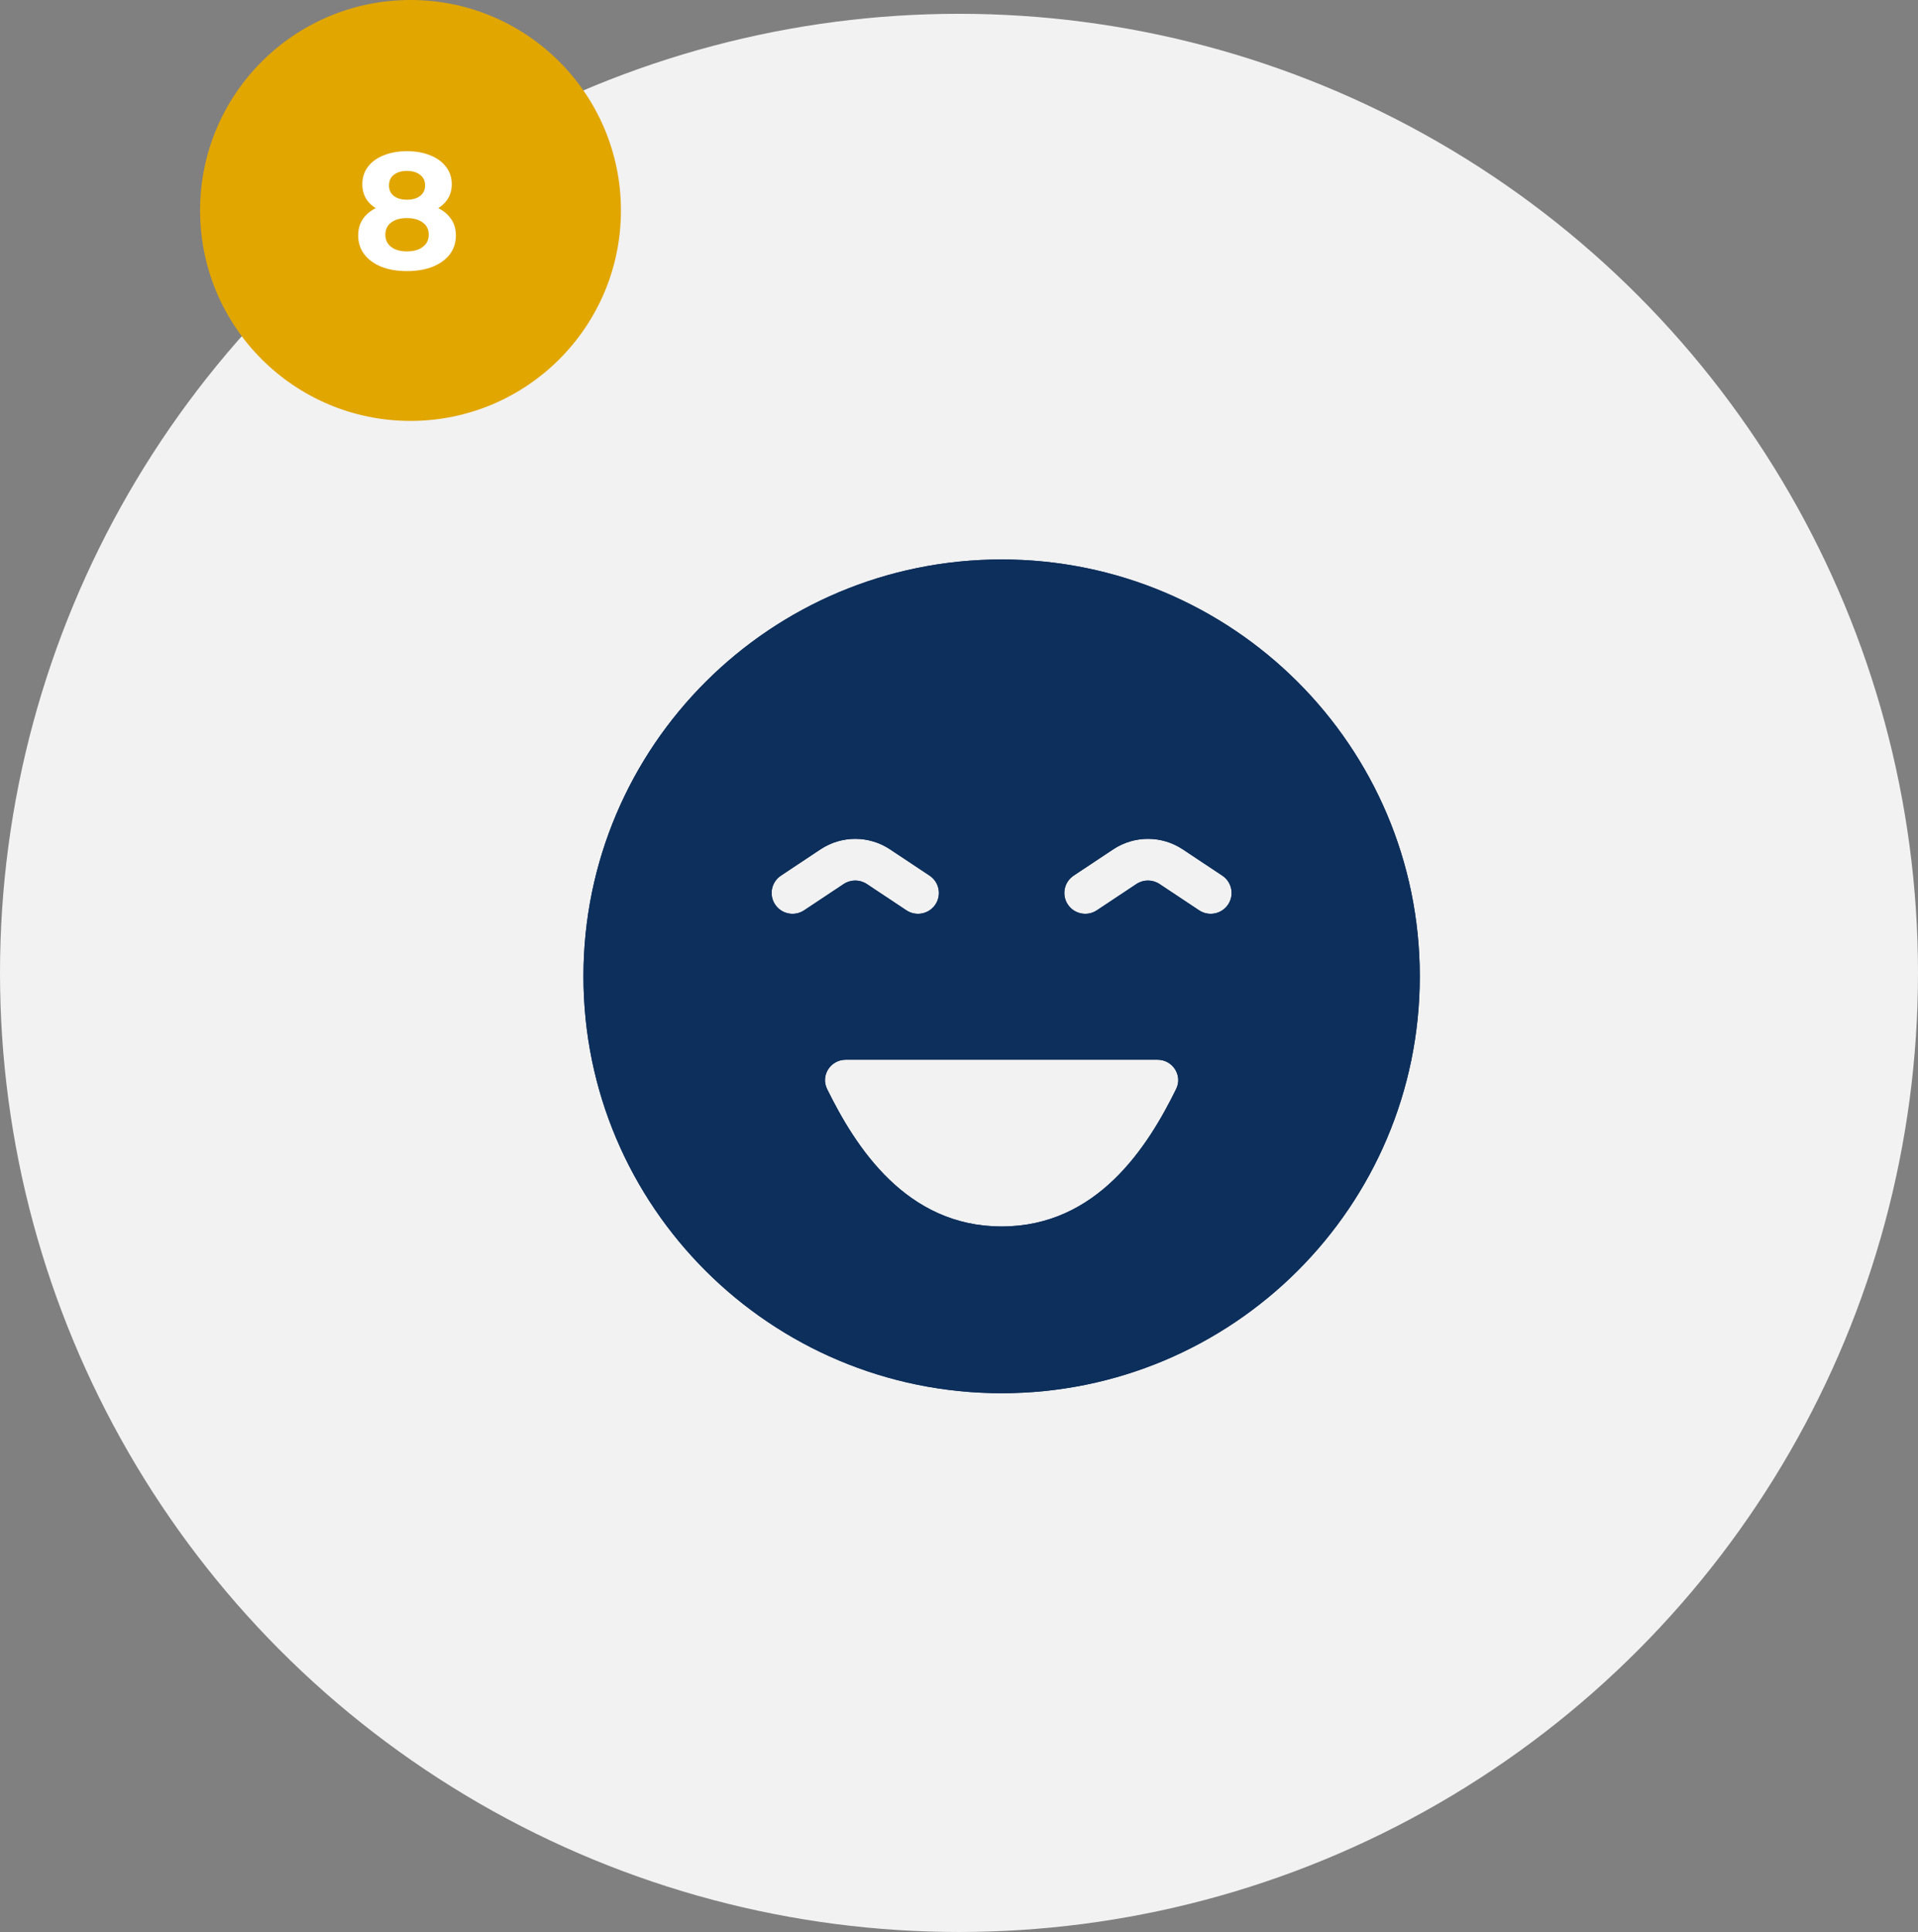 <svg width="278" height="280" viewBox="0 0 278 280" fill="none" xmlns="http://www.w3.org/2000/svg">
<rect x="0" y="0" width="278" height="280" fill="#808080" stroke="none"/>
<circle cx="139" cy="141" r="139" fill="#F2F2F2"/>
<path fill-rule="evenodd" clip-rule="evenodd" d="M145.177 201.917C178.651 201.917 205.787 174.867 205.787 141.5C205.787 108.133 178.651 81.083 145.177 81.083C111.703 81.083 84.567 108.133 84.567 141.5C84.567 174.867 111.703 201.917 145.177 201.917ZM119.876 157.82C118.909 155.851 120.39 153.583 122.589 153.583H167.764C169.964 153.583 171.444 155.851 170.478 157.82C166.342 166.246 159.005 177.75 145.177 177.75C131.349 177.75 124.012 166.246 119.876 157.82ZM125.644 128.123C124.626 127.446 123.3 127.446 122.282 128.123L116.553 131.93C115.16 132.856 113.279 132.48 112.35 131.092C111.422 129.704 111.798 127.829 113.191 126.903L118.92 123.096C121.974 121.066 125.953 121.066 129.006 123.096L134.736 126.903C136.128 127.829 136.505 129.704 135.576 131.092C134.648 132.48 132.766 132.856 131.374 131.93L125.644 128.123ZM164.709 128.123C165.727 127.446 167.053 127.446 168.071 128.123L173.801 131.93C175.193 132.856 177.075 132.48 178.003 131.092C178.932 129.704 178.555 127.829 177.163 126.903L171.433 123.096C168.38 121.066 164.401 121.066 161.347 123.096L155.618 126.903C154.225 127.829 153.849 129.704 154.777 131.092C155.706 132.48 157.587 132.856 158.98 131.93L164.709 128.123Z" fill="#0D2F5C"/>
<path fill-rule="evenodd" clip-rule="evenodd" d="M145.177 195.875C175.303 195.875 199.726 171.53 199.726 141.5C199.726 111.47 175.303 87.125 145.177 87.125C115.05 87.125 90.628 111.47 90.628 141.5C90.628 171.53 115.05 195.875 145.177 195.875ZM112.35 131.092L107.307 134.444C104.522 130.279 105.651 124.652 109.829 121.876L115.558 118.069C120.648 114.686 127.279 114.686 132.368 118.069L138.098 121.876C142.276 124.652 143.405 130.279 140.62 134.444L135.576 131.092C136.505 129.704 136.128 127.829 134.736 126.903L129.006 123.096C125.953 121.066 121.974 121.066 118.92 123.096L113.193 126.902C113.192 126.902 113.193 126.901 113.193 126.902C111.8 127.827 111.422 129.704 112.35 131.092ZM116.553 131.93C115.16 132.856 113.279 132.48 112.35 131.092L107.307 134.444C110.092 138.608 115.737 139.733 119.915 136.957L123.963 134.267L128.012 136.957C132.19 139.733 137.834 138.608 140.62 134.444L135.576 131.092C134.648 132.48 132.766 132.856 131.374 131.93L125.644 128.123C124.626 127.446 123.3 127.446 122.282 128.123L116.553 131.93ZM149.734 134.444C146.949 130.279 148.078 124.652 152.256 121.876L157.985 118.069C163.075 114.686 169.706 114.686 174.795 118.069L180.525 121.876C184.703 124.652 185.832 130.279 183.047 134.444C180.261 138.608 174.617 139.733 170.439 136.957L166.39 134.267L162.342 136.957C158.164 139.733 152.519 138.608 149.734 134.444ZM155.618 126.903C154.225 127.829 153.849 129.704 154.777 131.092C155.706 132.48 157.587 132.856 158.98 131.93L164.709 128.123C165.727 127.446 167.053 127.446 168.071 128.123L173.801 131.93C175.193 132.856 177.075 132.48 178.003 131.092C178.932 129.704 178.555 127.829 177.163 126.903L171.433 123.096C168.427 121.098 164.525 121.067 161.491 123.002C161.443 123.033 161.395 123.064 161.347 123.096L155.618 126.903ZM114.431 160.475C111.405 154.31 116.113 147.542 122.589 147.542H167.764C174.241 147.542 178.948 154.31 175.922 160.475C171.79 168.892 162.972 183.792 145.177 183.792C127.382 183.792 118.563 168.892 114.431 160.475ZM205.787 141.5C205.787 174.867 178.651 201.917 145.177 201.917C111.703 201.917 84.567 174.867 84.567 141.5C84.567 108.133 111.703 81.083 145.177 81.083C178.651 81.083 205.787 108.133 205.787 141.5ZM122.589 153.583C120.39 153.583 118.909 155.851 119.876 157.82C124.012 166.246 131.349 177.75 145.177 177.75C159.005 177.75 166.342 166.246 170.478 157.82C171.444 155.851 169.964 153.583 167.764 153.583H122.589Z" fill="#0D2F5C"/>
<circle cx="59.5" cy="30.5" r="30.5" fill="#E2A600"/>
<path d="M58.974 39.288C57.566 39.288 56.334 39.08 55.278 38.664C54.222 38.232 53.398 37.632 52.806 36.864C52.214 36.08 51.918 35.168 51.918 34.128C51.918 33.088 52.206 32.208 52.782 31.488C53.374 30.752 54.198 30.2 55.254 29.832C56.31 29.448 57.55 29.256 58.974 29.256C60.414 29.256 61.662 29.448 62.718 29.832C63.79 30.2 64.614 30.752 65.19 31.488C65.782 32.208 66.078 33.088 66.078 34.128C66.078 35.168 65.782 36.08 65.19 36.864C64.598 37.632 63.766 38.232 62.694 38.664C61.638 39.08 60.398 39.288 58.974 39.288ZM58.974 36.432C59.95 36.432 60.718 36.216 61.278 35.784C61.854 35.352 62.142 34.76 62.142 34.008C62.142 33.256 61.854 32.672 61.278 32.256C60.718 31.824 59.95 31.608 58.974 31.608C58.014 31.608 57.254 31.824 56.694 32.256C56.134 32.672 55.854 33.256 55.854 34.008C55.854 34.76 56.134 35.352 56.694 35.784C57.254 36.216 58.014 36.432 58.974 36.432ZM58.974 31.224C57.678 31.224 56.542 31.048 55.566 30.696C54.606 30.344 53.854 29.832 53.31 29.16C52.782 28.472 52.518 27.656 52.518 26.712C52.518 25.72 52.79 24.872 53.334 24.168C53.878 23.448 54.638 22.896 55.614 22.512C56.59 22.112 57.71 21.912 58.974 21.912C60.27 21.912 61.398 22.112 62.358 22.512C63.334 22.896 64.094 23.448 64.638 24.168C65.198 24.872 65.478 25.72 65.478 26.712C65.478 27.656 65.206 28.472 64.662 29.16C64.134 29.832 63.382 30.344 62.406 30.696C61.43 31.048 60.286 31.224 58.974 31.224ZM58.974 28.944C59.79 28.944 60.43 28.76 60.894 28.392C61.374 28.024 61.614 27.52 61.614 26.88C61.614 26.208 61.366 25.688 60.87 25.32C60.39 24.952 59.758 24.768 58.974 24.768C58.206 24.768 57.582 24.952 57.102 25.32C56.622 25.688 56.382 26.208 56.382 26.88C56.382 27.52 56.614 28.024 57.078 28.392C57.542 28.76 58.174 28.944 58.974 28.944Z" fill="white"/>
</svg>
